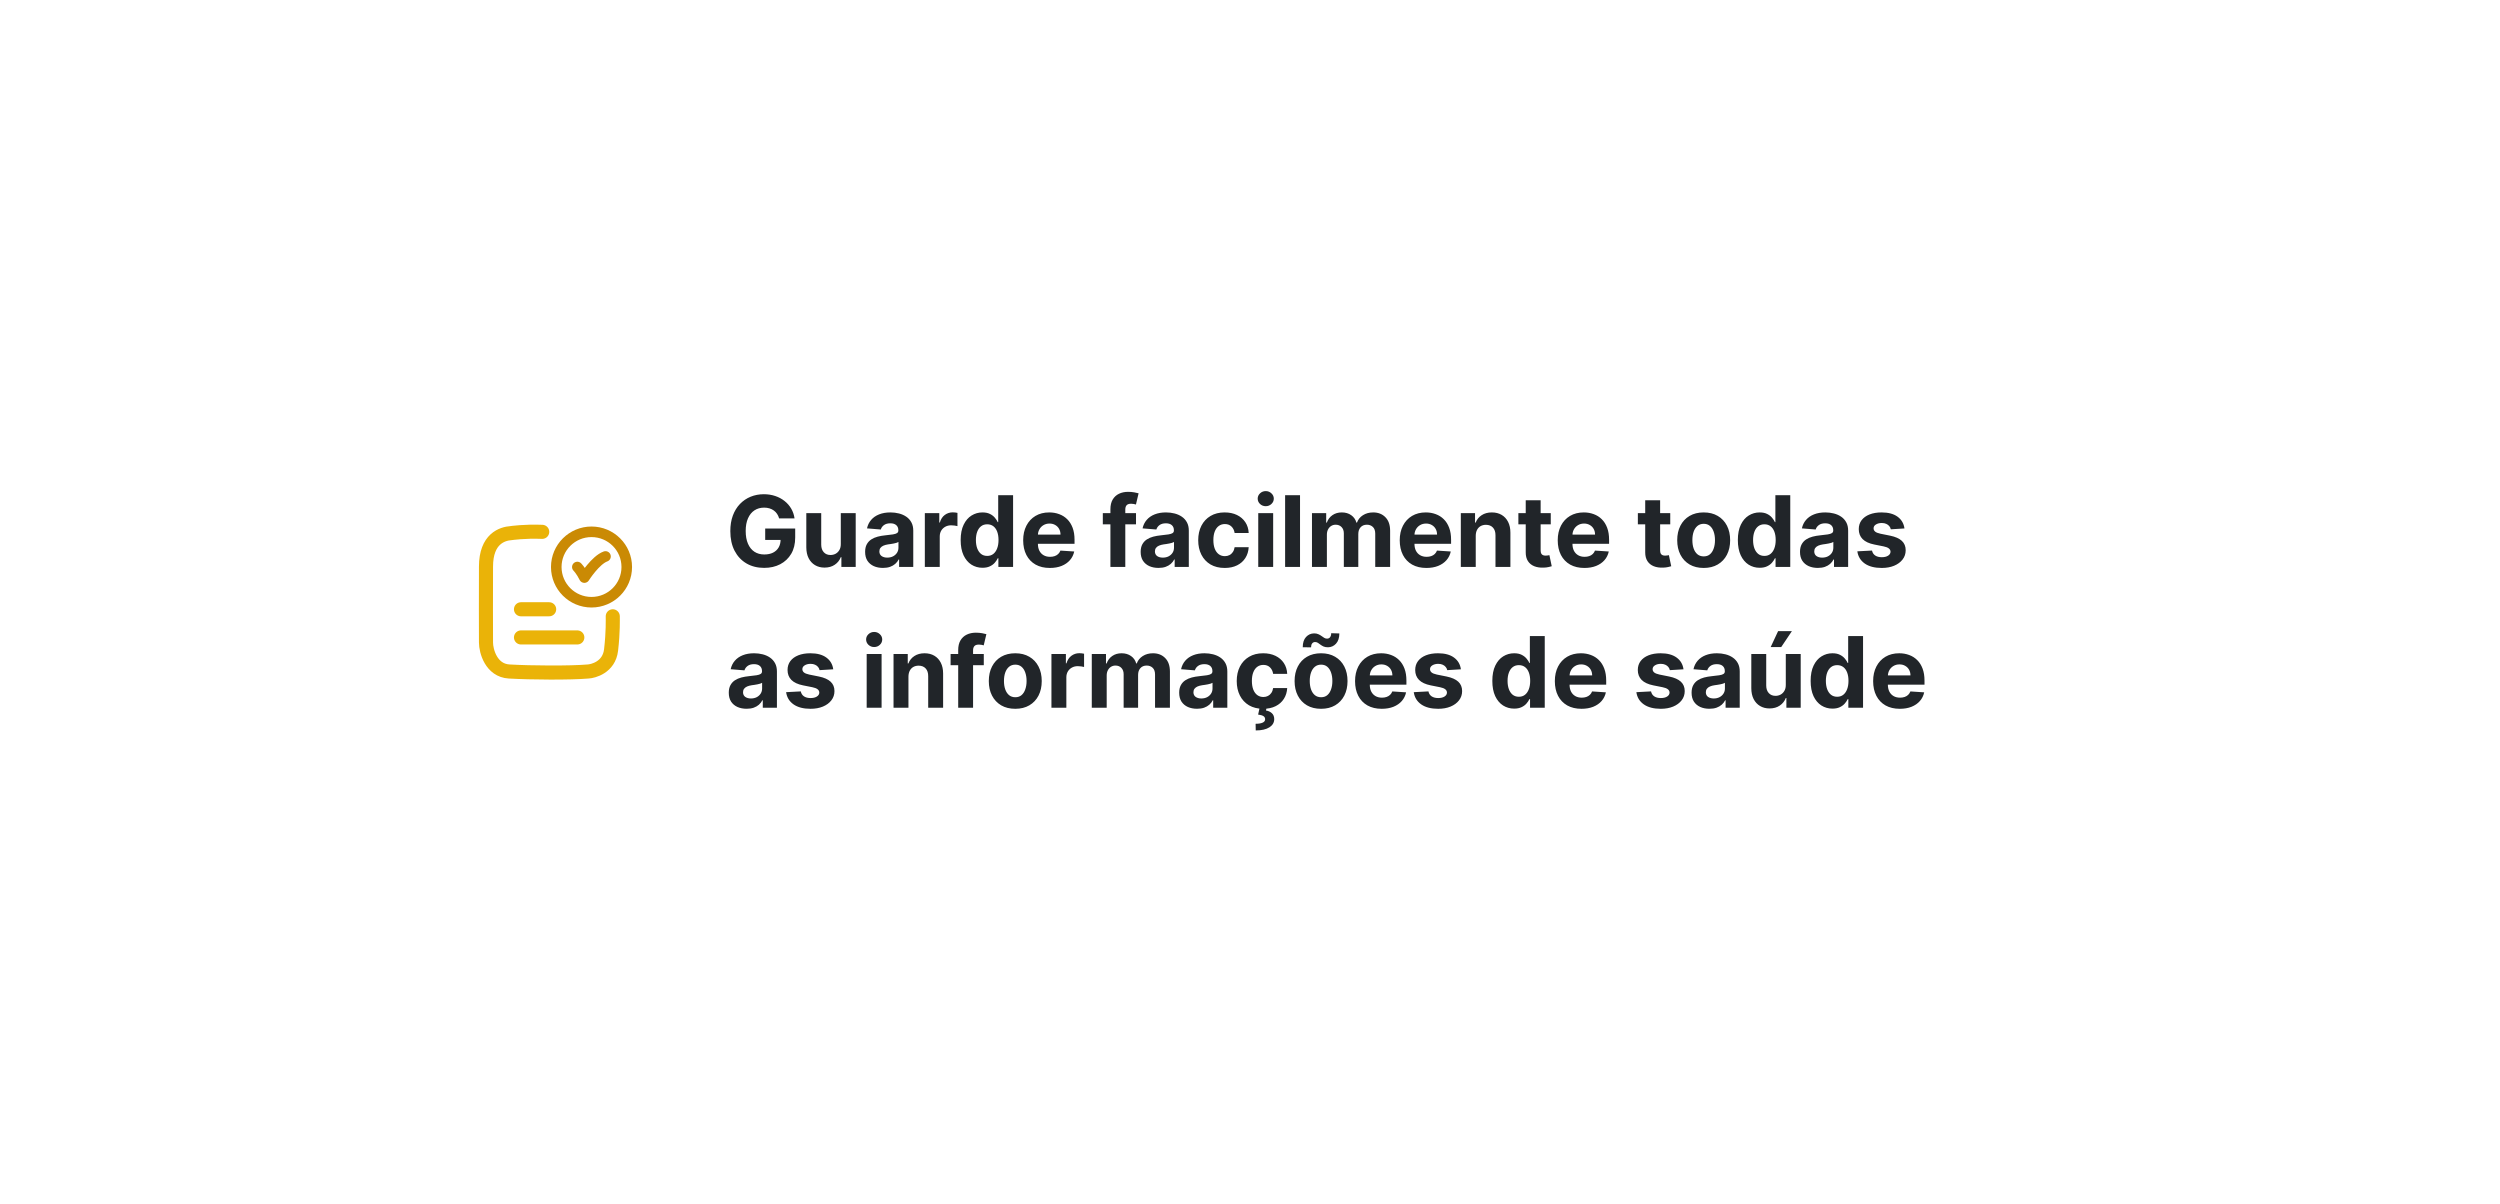 <svg width="355" height="171" viewBox="0 0 355 171" fill="none" xmlns="http://www.w3.org/2000/svg">
<g filter="url(#filter0_d_3027_11920)">
<rect x="50" y="32" width="249" height="65" rx="4.519" fill="white"/>
<path d="M78.981 59.516C78.981 59.516 79.481 60.016 79.981 61.016C79.981 61.016 81.569 58.516 82.981 58.016" stroke="#CA8A04" stroke-width="1.5" stroke-linecap="round" stroke-linejoin="round"/>
<path d="M73.995 54.521C71.496 54.416 69.566 54.703 69.566 54.703C68.347 54.791 66.011 55.474 66.011 59.465C66.011 63.421 65.986 68.299 66.011 70.244C66.011 71.432 66.747 74.203 69.293 74.352C72.388 74.532 77.963 74.571 80.52 74.352C81.205 74.313 83.485 73.776 83.773 71.296C84.072 68.726 84.013 66.941 84.013 66.516" stroke="#EAB308" stroke-width="2" stroke-linecap="round" stroke-linejoin="round"/>
<path d="M86 59.516C86 62.277 83.759 64.516 80.995 64.516C78.231 64.516 75.99 62.277 75.99 59.516C75.99 56.754 78.231 54.516 80.995 54.516C83.759 54.516 86 56.754 86 59.516Z" stroke="#CA8A04" stroke-width="1.5" stroke-linecap="round"/>
<path d="M70.981 65.516H74.98" stroke="#EAB308" stroke-width="2" stroke-linecap="round"/>
<path d="M70.981 69.516H78.98" stroke="#EAB308" stroke-width="2" stroke-linecap="round"/>
<path d="M107.636 52.609C107.567 52.367 107.469 52.154 107.343 51.968C107.217 51.779 107.063 51.62 106.881 51.491C106.702 51.358 106.496 51.257 106.264 51.188C106.036 51.118 105.782 51.083 105.504 51.083C104.983 51.083 104.526 51.212 104.131 51.471C103.74 51.729 103.435 52.106 103.217 52.599C102.998 53.09 102.888 53.69 102.888 54.399C102.888 55.108 102.996 55.712 103.212 56.209C103.427 56.706 103.732 57.086 104.126 57.347C104.521 57.606 104.987 57.735 105.523 57.735C106.011 57.735 106.427 57.649 106.771 57.477C107.119 57.301 107.384 57.054 107.567 56.736C107.752 56.418 107.845 56.041 107.845 55.607L108.283 55.672H105.658V54.051H109.918V55.334C109.918 56.229 109.729 56.998 109.352 57.641C108.974 58.28 108.453 58.774 107.79 59.122C107.128 59.467 106.369 59.639 105.513 59.639C104.559 59.639 103.72 59.429 102.998 59.008C102.275 58.584 101.712 57.982 101.308 57.203C100.906 56.421 100.706 55.493 100.706 54.419C100.706 53.594 100.825 52.858 101.064 52.212C101.306 51.562 101.644 51.012 102.078 50.561C102.512 50.11 103.018 49.767 103.594 49.532C104.171 49.297 104.796 49.179 105.469 49.179C106.045 49.179 106.582 49.264 107.08 49.432C107.577 49.598 108.018 49.834 108.402 50.139C108.79 50.443 109.106 50.806 109.352 51.227C109.597 51.645 109.754 52.106 109.824 52.609H107.636ZM116.393 56.249V51.864H118.51V59.5H116.477V58.113H116.398C116.225 58.56 115.939 58.92 115.537 59.192C115.14 59.464 114.654 59.599 114.081 59.599C113.57 59.599 113.121 59.483 112.733 59.251C112.346 59.019 112.042 58.69 111.824 58.262C111.608 57.834 111.499 57.322 111.496 56.726V51.864H113.613V56.348C113.617 56.799 113.738 57.155 113.976 57.417C114.215 57.679 114.535 57.81 114.936 57.81C115.191 57.81 115.43 57.752 115.652 57.636C115.874 57.516 116.053 57.341 116.189 57.109C116.328 56.877 116.396 56.59 116.393 56.249ZM122.382 59.644C121.895 59.644 121.461 59.56 121.08 59.391C120.698 59.218 120.397 58.965 120.175 58.63C119.956 58.292 119.847 57.871 119.847 57.367C119.847 56.943 119.924 56.587 120.08 56.298C120.236 56.01 120.448 55.778 120.717 55.602C120.985 55.427 121.29 55.294 121.631 55.205C121.976 55.115 122.337 55.052 122.715 55.016C123.159 54.969 123.517 54.926 123.789 54.886C124.061 54.843 124.258 54.78 124.381 54.697C124.503 54.615 124.565 54.492 124.565 54.33V54.3C124.565 53.985 124.465 53.741 124.266 53.569C124.071 53.397 123.792 53.31 123.431 53.31C123.05 53.31 122.747 53.395 122.521 53.564C122.296 53.73 122.147 53.938 122.074 54.19L120.115 54.031C120.214 53.567 120.41 53.166 120.702 52.828C120.993 52.487 121.37 52.225 121.83 52.043C122.294 51.857 122.831 51.764 123.441 51.764C123.865 51.764 124.271 51.814 124.659 51.913C125.05 52.013 125.397 52.167 125.698 52.376C126.003 52.584 126.243 52.853 126.419 53.181C126.595 53.506 126.683 53.895 126.683 54.349V59.5H124.674V58.441H124.614C124.492 58.68 124.328 58.89 124.122 59.072C123.917 59.251 123.67 59.392 123.381 59.495C123.093 59.594 122.76 59.644 122.382 59.644ZM122.989 58.182C123.3 58.182 123.575 58.121 123.814 57.999C124.053 57.873 124.24 57.704 124.376 57.492C124.512 57.279 124.58 57.039 124.58 56.771V55.96C124.513 56.003 124.422 56.043 124.306 56.08C124.193 56.113 124.066 56.144 123.923 56.174C123.781 56.2 123.638 56.225 123.496 56.249C123.353 56.269 123.224 56.287 123.108 56.303C122.859 56.34 122.642 56.398 122.457 56.477C122.271 56.557 122.127 56.664 122.024 56.8C121.921 56.933 121.87 57.099 121.87 57.298C121.87 57.586 121.974 57.806 122.183 57.959C122.395 58.108 122.664 58.182 122.989 58.182ZM128.326 59.5V51.864H130.379V53.196H130.458C130.598 52.722 130.831 52.364 131.159 52.122C131.488 51.877 131.865 51.754 132.293 51.754C132.399 51.754 132.513 51.761 132.636 51.774C132.759 51.787 132.866 51.806 132.959 51.829V53.708C132.86 53.678 132.722 53.652 132.547 53.629C132.371 53.605 132.21 53.594 132.064 53.594C131.753 53.594 131.474 53.662 131.229 53.798C130.987 53.93 130.795 54.116 130.652 54.354C130.513 54.593 130.444 54.868 130.444 55.18V59.5H128.326ZM136.513 59.624C135.933 59.624 135.407 59.475 134.937 59.177C134.469 58.875 134.098 58.433 133.823 57.849C133.551 57.263 133.415 56.544 133.415 55.692C133.415 54.817 133.556 54.089 133.838 53.509C134.12 52.926 134.494 52.49 134.961 52.202C135.432 51.91 135.948 51.764 136.508 51.764C136.935 51.764 137.291 51.837 137.577 51.983C137.865 52.126 138.097 52.304 138.273 52.52C138.452 52.732 138.587 52.941 138.68 53.146H138.745V49.318H140.858V59.5H138.77V58.277H138.68C138.581 58.489 138.44 58.7 138.258 58.908C138.079 59.114 137.845 59.285 137.557 59.42C137.272 59.556 136.924 59.624 136.513 59.624ZM137.184 57.939C137.525 57.939 137.814 57.846 138.049 57.66C138.287 57.472 138.47 57.208 138.596 56.87C138.725 56.532 138.79 56.136 138.79 55.682C138.79 55.228 138.727 54.833 138.601 54.499C138.475 54.164 138.292 53.905 138.054 53.723C137.815 53.541 137.525 53.45 137.184 53.45C136.836 53.45 136.542 53.544 136.304 53.733C136.065 53.922 135.885 54.184 135.762 54.519C135.639 54.853 135.578 55.241 135.578 55.682C135.578 56.126 135.639 56.519 135.762 56.86C135.888 57.198 136.068 57.463 136.304 57.656C136.542 57.844 136.836 57.939 137.184 57.939ZM146.079 59.649C145.294 59.649 144.618 59.49 144.051 59.172C143.487 58.85 143.053 58.396 142.748 57.81C142.443 57.22 142.291 56.522 142.291 55.717C142.291 54.931 142.443 54.242 142.748 53.648C143.053 53.055 143.482 52.593 144.036 52.261C144.593 51.93 145.246 51.764 145.995 51.764C146.498 51.764 146.967 51.845 147.402 52.008C147.839 52.167 148.22 52.407 148.545 52.729C148.873 53.05 149.128 53.455 149.311 53.942C149.493 54.426 149.584 54.992 149.584 55.642V56.224H143.136V54.911H147.591C147.591 54.606 147.524 54.336 147.392 54.101C147.259 53.865 147.075 53.682 146.84 53.549C146.608 53.413 146.338 53.345 146.029 53.345C145.708 53.345 145.423 53.42 145.174 53.569C144.929 53.715 144.737 53.912 144.598 54.16C144.458 54.406 144.387 54.679 144.384 54.981V56.229C144.384 56.606 144.453 56.933 144.593 57.208C144.735 57.483 144.936 57.695 145.194 57.844C145.453 57.994 145.759 58.068 146.114 58.068C146.349 58.068 146.565 58.035 146.76 57.969C146.956 57.903 147.123 57.803 147.262 57.67C147.402 57.538 147.508 57.376 147.581 57.183L149.539 57.312C149.44 57.783 149.236 58.194 148.928 58.545C148.623 58.894 148.229 59.165 147.745 59.361C147.264 59.553 146.709 59.649 146.079 59.649ZM158.313 51.864V53.455H153.6V51.864H158.313ZM154.679 59.5V51.312C154.679 50.758 154.787 50.299 155.002 49.935C155.221 49.57 155.519 49.297 155.897 49.114C156.275 48.932 156.704 48.841 157.184 48.841C157.509 48.841 157.806 48.866 158.074 48.916C158.346 48.965 158.548 49.01 158.681 49.05L158.303 50.641C158.22 50.614 158.117 50.589 157.995 50.566C157.876 50.543 157.753 50.531 157.627 50.531C157.315 50.531 157.098 50.604 156.976 50.75C156.853 50.892 156.792 51.093 156.792 51.352V59.5H154.679ZM161.511 59.644C161.024 59.644 160.59 59.56 160.208 59.391C159.827 59.218 159.526 58.965 159.304 58.63C159.085 58.292 158.975 57.871 158.975 57.367C158.975 56.943 159.053 56.587 159.209 56.298C159.365 56.01 159.577 55.778 159.846 55.602C160.114 55.427 160.419 55.294 160.76 55.205C161.105 55.115 161.466 55.052 161.844 55.016C162.288 54.969 162.646 54.926 162.918 54.886C163.19 54.843 163.387 54.78 163.51 54.697C163.632 54.615 163.694 54.492 163.694 54.33V54.3C163.694 53.985 163.594 53.741 163.395 53.569C163.2 53.397 162.921 53.31 162.56 53.31C162.179 53.31 161.876 53.395 161.65 53.564C161.425 53.73 161.276 53.938 161.203 54.19L159.244 54.031C159.343 53.567 159.539 53.166 159.831 52.828C160.122 52.487 160.498 52.225 160.959 52.043C161.423 51.857 161.96 51.764 162.57 51.764C162.994 51.764 163.4 51.814 163.788 51.913C164.179 52.013 164.525 52.167 164.827 52.376C165.132 52.584 165.372 52.853 165.548 53.181C165.724 53.506 165.811 53.895 165.811 54.349V59.5H163.803V58.441H163.743C163.621 58.68 163.457 58.89 163.251 59.072C163.046 59.251 162.799 59.392 162.51 59.495C162.222 59.594 161.889 59.644 161.511 59.644ZM162.118 58.182C162.429 58.182 162.704 58.121 162.943 57.999C163.181 57.873 163.369 57.704 163.505 57.492C163.641 57.279 163.708 57.039 163.708 56.771V55.96C163.642 56.003 163.551 56.043 163.435 56.08C163.322 56.113 163.195 56.144 163.052 56.174C162.91 56.2 162.767 56.225 162.625 56.249C162.482 56.269 162.353 56.287 162.237 56.303C161.988 56.34 161.771 56.398 161.586 56.477C161.4 56.557 161.256 56.664 161.153 56.8C161.05 56.933 160.999 57.099 160.999 57.298C160.999 57.586 161.103 57.806 161.312 57.959C161.524 58.108 161.793 58.182 162.118 58.182ZM170.905 59.649C170.123 59.649 169.45 59.483 168.886 59.152C168.326 58.817 167.895 58.353 167.594 57.76C167.295 57.167 167.146 56.484 167.146 55.712C167.146 54.929 167.297 54.243 167.599 53.653C167.904 53.06 168.336 52.598 168.896 52.266C169.456 51.932 170.123 51.764 170.895 51.764C171.561 51.764 172.144 51.885 172.645 52.127C173.145 52.369 173.541 52.709 173.833 53.146C174.125 53.584 174.286 54.097 174.315 54.688H172.317C172.26 54.306 172.111 54 171.869 53.768C171.631 53.532 171.317 53.415 170.93 53.415C170.602 53.415 170.315 53.504 170.07 53.683C169.828 53.859 169.639 54.116 169.503 54.454C169.367 54.792 169.299 55.201 169.299 55.682C169.299 56.169 169.365 56.583 169.498 56.925C169.634 57.266 169.824 57.526 170.07 57.705C170.315 57.884 170.602 57.974 170.93 57.974C171.172 57.974 171.389 57.924 171.581 57.825C171.777 57.725 171.937 57.581 172.063 57.392C172.192 57.2 172.277 56.969 172.317 56.701H174.315C174.282 57.284 174.123 57.798 173.838 58.242C173.556 58.683 173.167 59.028 172.67 59.276C172.173 59.525 171.584 59.649 170.905 59.649ZM175.671 59.5V51.864H177.789V59.5H175.671ZM176.735 50.879C176.42 50.879 176.15 50.775 175.925 50.566C175.703 50.354 175.592 50.1 175.592 49.805C175.592 49.514 175.703 49.264 175.925 49.055C176.15 48.843 176.42 48.736 176.735 48.736C177.05 48.736 177.319 48.843 177.541 49.055C177.766 49.264 177.879 49.514 177.879 49.805C177.879 50.1 177.766 50.354 177.541 50.566C177.319 50.775 177.05 50.879 176.735 50.879ZM181.604 49.318V59.5H179.486V49.318H181.604ZM183.3 59.5V51.864H185.319V53.211H185.408C185.567 52.764 185.832 52.41 186.204 52.152C186.575 51.894 187.019 51.764 187.536 51.764C188.06 51.764 188.506 51.895 188.873 52.157C189.241 52.416 189.487 52.767 189.609 53.211H189.689C189.845 52.773 190.126 52.424 190.534 52.162C190.945 51.897 191.43 51.764 191.991 51.764C192.703 51.764 193.282 51.991 193.726 52.445C194.173 52.896 194.397 53.536 194.397 54.364V59.5H192.284V54.782C192.284 54.358 192.171 54.039 191.946 53.827C191.72 53.615 191.439 53.509 191.101 53.509C190.716 53.509 190.416 53.632 190.201 53.877C189.985 54.119 189.878 54.439 189.878 54.837V59.5H187.824V54.737C187.824 54.363 187.717 54.064 187.501 53.842C187.289 53.62 187.009 53.509 186.661 53.509C186.426 53.509 186.214 53.569 186.025 53.688C185.839 53.804 185.692 53.968 185.582 54.18C185.473 54.389 185.418 54.635 185.418 54.916V59.5H183.3ZM199.55 59.649C198.764 59.649 198.088 59.49 197.521 59.172C196.958 58.85 196.524 58.396 196.219 57.81C195.914 57.22 195.762 56.522 195.762 55.717C195.762 54.931 195.914 54.242 196.219 53.648C196.524 53.055 196.953 52.593 197.507 52.261C198.063 51.93 198.716 51.764 199.465 51.764C199.969 51.764 200.438 51.845 200.872 52.008C201.31 52.167 201.691 52.407 202.016 52.729C202.344 53.05 202.599 53.455 202.781 53.942C202.964 54.426 203.055 54.992 203.055 55.642V56.224H196.607V54.911H201.061C201.061 54.606 200.995 54.336 200.862 54.101C200.73 53.865 200.546 53.682 200.311 53.549C200.079 53.413 199.808 53.345 199.5 53.345C199.179 53.345 198.894 53.42 198.645 53.569C198.4 53.715 198.208 53.912 198.068 54.16C197.929 54.406 197.858 54.679 197.855 54.981V56.229C197.855 56.606 197.924 56.933 198.063 57.208C198.206 57.483 198.406 57.695 198.665 57.844C198.923 57.994 199.23 58.068 199.585 58.068C199.82 58.068 200.035 58.035 200.231 57.969C200.427 57.903 200.594 57.803 200.733 57.67C200.872 57.538 200.978 57.376 201.051 57.183L203.01 57.312C202.911 57.783 202.707 58.194 202.399 58.545C202.094 58.894 201.699 59.165 201.215 59.361C200.735 59.553 200.18 59.649 199.55 59.649ZM206.555 55.085V59.5H204.437V51.864H206.455V53.211H206.545C206.714 52.767 206.997 52.416 207.395 52.157C207.793 51.895 208.275 51.764 208.842 51.764C209.372 51.764 209.834 51.88 210.229 52.112C210.623 52.344 210.93 52.676 211.149 53.106C211.367 53.534 211.477 54.044 211.477 54.638V59.5H209.359V55.016C209.362 54.548 209.243 54.184 209.001 53.922C208.759 53.657 208.426 53.524 208.002 53.524C207.717 53.524 207.465 53.586 207.246 53.708C207.03 53.831 206.861 54.01 206.739 54.245C206.619 54.477 206.558 54.757 206.555 55.085ZM217.208 51.864V53.455H212.609V51.864H217.208ZM213.653 50.034H215.771V57.153C215.771 57.349 215.801 57.501 215.86 57.611C215.92 57.717 216.003 57.791 216.109 57.834C216.218 57.878 216.344 57.899 216.487 57.899C216.586 57.899 216.686 57.891 216.785 57.874C216.885 57.854 216.961 57.84 217.014 57.83L217.347 59.406C217.241 59.439 217.092 59.477 216.9 59.52C216.707 59.566 216.474 59.594 216.199 59.604C215.688 59.624 215.241 59.556 214.856 59.401C214.475 59.245 214.178 59.003 213.966 58.675C213.754 58.347 213.65 57.932 213.653 57.432V50.034ZM221.985 59.649C221.2 59.649 220.524 59.49 219.957 59.172C219.394 58.85 218.959 58.396 218.654 57.81C218.35 57.22 218.197 56.522 218.197 55.717C218.197 54.931 218.35 54.242 218.654 53.648C218.959 53.055 219.389 52.593 219.942 52.261C220.499 51.93 221.152 51.764 221.901 51.764C222.405 51.764 222.874 51.845 223.308 52.008C223.745 52.167 224.127 52.407 224.451 52.729C224.779 53.05 225.035 53.455 225.217 53.942C225.399 54.426 225.49 54.992 225.49 55.642V56.224H219.042V54.911H223.497C223.497 54.606 223.431 54.336 223.298 54.101C223.165 53.865 222.981 53.682 222.746 53.549C222.514 53.413 222.244 53.345 221.936 53.345C221.614 53.345 221.329 53.42 221.081 53.569C220.835 53.715 220.643 53.912 220.504 54.16C220.365 54.406 220.293 54.679 220.29 54.981V56.229C220.29 56.606 220.36 56.933 220.499 57.208C220.641 57.483 220.842 57.695 221.1 57.844C221.359 57.994 221.666 58.068 222.02 58.068C222.256 58.068 222.471 58.035 222.667 57.969C222.862 57.903 223.029 57.803 223.169 57.67C223.308 57.538 223.414 57.376 223.487 57.183L225.446 57.312C225.346 57.783 225.142 58.194 224.834 58.545C224.529 58.894 224.135 59.165 223.651 59.361C223.17 59.553 222.615 59.649 221.985 59.649ZM234.175 51.864V53.455H229.576V51.864H234.175ZM230.62 50.034H232.738V57.153C232.738 57.349 232.768 57.501 232.827 57.611C232.887 57.717 232.97 57.791 233.076 57.834C233.185 57.878 233.311 57.899 233.454 57.899C233.553 57.899 233.653 57.891 233.752 57.874C233.851 57.854 233.928 57.84 233.981 57.83L234.314 59.406C234.208 59.439 234.059 59.477 233.866 59.52C233.674 59.566 233.44 59.594 233.165 59.604C232.655 59.624 232.207 59.556 231.823 59.401C231.442 59.245 231.145 59.003 230.933 58.675C230.721 58.347 230.617 57.932 230.62 57.432V50.034ZM238.922 59.649C238.15 59.649 237.482 59.485 236.919 59.157C236.359 58.825 235.926 58.365 235.621 57.775C235.316 57.182 235.164 56.494 235.164 55.712C235.164 54.923 235.316 54.233 235.621 53.644C235.926 53.05 236.359 52.59 236.919 52.261C237.482 51.93 238.15 51.764 238.922 51.764C239.695 51.764 240.361 51.93 240.921 52.261C241.484 52.59 241.919 53.05 242.224 53.644C242.528 54.233 242.681 54.923 242.681 55.712C242.681 56.494 242.528 57.182 242.224 57.775C241.919 58.365 241.484 58.825 240.921 59.157C240.361 59.485 239.695 59.649 238.922 59.649ZM238.932 58.008C239.284 58.008 239.577 57.909 239.812 57.71C240.048 57.508 240.225 57.233 240.344 56.885C240.467 56.537 240.528 56.141 240.528 55.697C240.528 55.253 240.467 54.856 240.344 54.508C240.225 54.16 240.048 53.885 239.812 53.683C239.577 53.481 239.284 53.38 238.932 53.38C238.578 53.38 238.279 53.481 238.037 53.683C237.799 53.885 237.618 54.16 237.496 54.508C237.376 54.856 237.317 55.253 237.317 55.697C237.317 56.141 237.376 56.537 237.496 56.885C237.618 57.233 237.799 57.508 238.037 57.71C238.279 57.909 238.578 58.008 238.932 58.008ZM246.872 59.624C246.292 59.624 245.767 59.475 245.296 59.177C244.829 58.875 244.457 58.433 244.182 57.849C243.911 57.263 243.775 56.544 243.775 55.692C243.775 54.817 243.916 54.089 244.197 53.509C244.479 52.926 244.854 52.49 245.321 52.202C245.791 51.91 246.307 51.764 246.867 51.764C247.295 51.764 247.651 51.837 247.936 51.983C248.224 52.126 248.456 52.304 248.632 52.52C248.811 52.732 248.947 52.941 249.04 53.146H249.104V49.318H251.217V59.5H249.129V58.277H249.04C248.94 58.489 248.799 58.7 248.617 58.908C248.438 59.114 248.204 59.285 247.916 59.42C247.631 59.556 247.283 59.624 246.872 59.624ZM247.543 57.939C247.885 57.939 248.173 57.846 248.408 57.66C248.647 57.472 248.829 57.208 248.955 56.87C249.084 56.532 249.149 56.136 249.149 55.682C249.149 55.228 249.086 54.833 248.96 54.499C248.834 54.164 248.652 53.905 248.413 53.723C248.175 53.541 247.885 53.45 247.543 53.45C247.195 53.45 246.902 53.544 246.663 53.733C246.425 53.922 246.244 54.184 246.121 54.519C245.999 54.853 245.937 55.241 245.937 55.682C245.937 56.126 245.999 56.519 246.121 56.86C246.247 57.198 246.428 57.463 246.663 57.656C246.902 57.844 247.195 57.939 247.543 57.939ZM255.136 59.644C254.649 59.644 254.215 59.56 253.833 59.391C253.452 59.218 253.151 58.965 252.929 58.63C252.71 58.292 252.6 57.871 252.6 57.367C252.6 56.943 252.678 56.587 252.834 56.298C252.99 56.01 253.202 55.778 253.471 55.602C253.739 55.427 254.044 55.294 254.385 55.205C254.73 55.115 255.091 55.052 255.469 55.016C255.913 54.969 256.271 54.926 256.543 54.886C256.815 54.843 257.012 54.78 257.135 54.697C257.257 54.615 257.319 54.492 257.319 54.33V54.3C257.319 53.985 257.219 53.741 257.02 53.569C256.825 53.397 256.546 53.31 256.185 53.31C255.804 53.31 255.501 53.395 255.275 53.564C255.05 53.73 254.901 53.938 254.828 54.19L252.869 54.031C252.968 53.567 253.164 53.166 253.456 52.828C253.747 52.487 254.123 52.225 254.584 52.043C255.048 51.857 255.585 51.764 256.195 51.764C256.619 51.764 257.025 51.814 257.413 51.913C257.804 52.013 258.15 52.167 258.452 52.376C258.757 52.584 258.997 52.853 259.173 53.181C259.349 53.506 259.436 53.895 259.436 54.349V59.5H257.428V58.441H257.368C257.246 58.68 257.082 58.89 256.876 59.072C256.671 59.251 256.424 59.392 256.135 59.495C255.847 59.594 255.514 59.644 255.136 59.644ZM255.743 58.182C256.054 58.182 256.329 58.121 256.568 57.999C256.806 57.873 256.994 57.704 257.13 57.492C257.266 57.279 257.333 57.039 257.333 56.771V55.96C257.267 56.003 257.176 56.043 257.06 56.08C256.947 56.113 256.82 56.144 256.677 56.174C256.535 56.2 256.392 56.225 256.25 56.249C256.107 56.269 255.978 56.287 255.862 56.303C255.613 56.34 255.396 56.398 255.211 56.477C255.025 56.557 254.881 56.664 254.778 56.8C254.675 56.933 254.624 57.099 254.624 57.298C254.624 57.586 254.728 57.806 254.937 57.959C255.149 58.108 255.418 58.182 255.743 58.182ZM267.433 54.041L265.494 54.16C265.461 53.995 265.39 53.846 265.281 53.713C265.171 53.577 265.027 53.469 264.848 53.39C264.672 53.307 264.462 53.266 264.217 53.266C263.888 53.266 263.612 53.335 263.386 53.474C263.161 53.61 263.048 53.793 263.048 54.021C263.048 54.204 263.121 54.358 263.267 54.484C263.413 54.61 263.663 54.711 264.018 54.787L265.4 55.065C266.142 55.218 266.696 55.463 267.06 55.801C267.425 56.139 267.607 56.583 267.607 57.133C267.607 57.634 267.46 58.073 267.165 58.451C266.873 58.829 266.472 59.124 265.962 59.336C265.455 59.545 264.87 59.649 264.207 59.649C263.196 59.649 262.39 59.439 261.79 59.018C261.194 58.593 260.844 58.017 260.741 57.288L262.825 57.178C262.888 57.486 263.04 57.722 263.282 57.884C263.524 58.043 263.834 58.123 264.212 58.123C264.583 58.123 264.881 58.052 265.107 57.909C265.335 57.763 265.451 57.576 265.455 57.347C265.451 57.155 265.37 56.998 265.211 56.875C265.052 56.749 264.807 56.653 264.475 56.587L263.153 56.323C262.407 56.174 261.852 55.916 261.487 55.548C261.126 55.18 260.945 54.711 260.945 54.141C260.945 53.65 261.078 53.227 261.343 52.873C261.612 52.518 261.988 52.245 262.472 52.053C262.959 51.86 263.529 51.764 264.182 51.764C265.146 51.764 265.905 51.968 266.459 52.376C267.016 52.783 267.34 53.339 267.433 54.041ZM103.023 79.644C102.536 79.644 102.101 79.56 101.72 79.391C101.339 79.218 101.037 78.965 100.815 78.63C100.597 78.292 100.487 77.871 100.487 77.367C100.487 76.943 100.565 76.587 100.721 76.298C100.877 76.01 101.089 75.778 101.357 75.602C101.626 75.427 101.931 75.294 102.272 75.204C102.617 75.115 102.978 75.052 103.356 75.016C103.8 74.969 104.158 74.926 104.43 74.886C104.701 74.843 104.899 74.78 105.021 74.697C105.144 74.615 105.205 74.492 105.205 74.329V74.3C105.205 73.985 105.106 73.741 104.907 73.569C104.711 73.397 104.433 73.31 104.072 73.31C103.691 73.31 103.387 73.395 103.162 73.564C102.937 73.73 102.787 73.938 102.714 74.19L100.756 74.031C100.855 73.567 101.051 73.166 101.342 72.828C101.634 72.487 102.01 72.225 102.471 72.043C102.935 71.857 103.472 71.764 104.082 71.764C104.506 71.764 104.912 71.814 105.3 71.913C105.691 72.013 106.037 72.167 106.339 72.376C106.644 72.585 106.884 72.853 107.06 73.181C107.235 73.506 107.323 73.895 107.323 74.349V79.5H105.315V78.441H105.255C105.132 78.68 104.968 78.89 104.763 79.072C104.557 79.251 104.31 79.392 104.022 79.495C103.734 79.594 103.401 79.644 103.023 79.644ZM103.629 78.183C103.941 78.183 104.216 78.121 104.455 77.999C104.693 77.873 104.88 77.704 105.016 77.492C105.152 77.279 105.22 77.039 105.22 76.771V75.96C105.154 76.003 105.063 76.043 104.947 76.079C104.834 76.113 104.706 76.144 104.564 76.174C104.421 76.201 104.279 76.225 104.136 76.249C103.994 76.269 103.865 76.287 103.749 76.303C103.5 76.34 103.283 76.398 103.097 76.477C102.912 76.557 102.768 76.665 102.665 76.8C102.562 76.933 102.511 77.099 102.511 77.298C102.511 77.586 102.615 77.806 102.824 77.959C103.036 78.108 103.304 78.183 103.629 78.183ZM115.32 74.041L113.381 74.16C113.348 73.995 113.277 73.846 113.167 73.713C113.058 73.577 112.914 73.469 112.735 73.39C112.559 73.307 112.349 73.266 112.103 73.266C111.775 73.266 111.498 73.335 111.273 73.474C111.048 73.61 110.935 73.793 110.935 74.021C110.935 74.204 111.008 74.358 111.154 74.484C111.3 74.61 111.55 74.711 111.904 74.787L113.287 75.065C114.029 75.218 114.583 75.463 114.947 75.801C115.312 76.139 115.494 76.583 115.494 77.133C115.494 77.634 115.346 78.073 115.051 78.451C114.76 78.829 114.359 79.124 113.848 79.336C113.341 79.545 112.756 79.649 112.093 79.649C111.083 79.649 110.277 79.439 109.677 79.018C109.081 78.594 108.731 78.017 108.628 77.288L110.711 77.178C110.774 77.487 110.927 77.722 111.169 77.884C111.411 78.043 111.721 78.123 112.098 78.123C112.47 78.123 112.768 78.052 112.993 77.909C113.222 77.763 113.338 77.576 113.341 77.347C113.338 77.155 113.257 76.998 113.098 76.875C112.939 76.749 112.693 76.653 112.362 76.587L111.039 76.323C110.294 76.174 109.739 75.915 109.374 75.548C109.013 75.18 108.832 74.711 108.832 74.141C108.832 73.65 108.965 73.228 109.23 72.873C109.498 72.518 109.874 72.245 110.358 72.053C110.846 71.86 111.416 71.764 112.069 71.764C113.033 71.764 113.792 71.968 114.346 72.376C114.902 72.783 115.227 73.338 115.32 74.041ZM120.068 79.5V71.864H122.186V79.5H120.068ZM121.132 70.879C120.817 70.879 120.547 70.775 120.321 70.566C120.099 70.354 119.988 70.1 119.988 69.805C119.988 69.514 120.099 69.263 120.321 69.055C120.547 68.843 120.817 68.737 121.132 68.737C121.447 68.737 121.715 68.843 121.937 69.055C122.163 69.263 122.275 69.514 122.275 69.805C122.275 70.1 122.163 70.354 121.937 70.566C121.715 70.775 121.447 70.879 121.132 70.879ZM126 75.085V79.5H123.882V71.864H125.901V73.211H125.99C126.159 72.767 126.443 72.415 126.84 72.157C127.238 71.895 127.72 71.764 128.287 71.764C128.817 71.764 129.28 71.88 129.674 72.112C130.069 72.344 130.375 72.676 130.594 73.106C130.813 73.534 130.922 74.044 130.922 74.638V79.5H128.804V75.016C128.807 74.548 128.688 74.184 128.446 73.922C128.204 73.657 127.871 73.524 127.447 73.524C127.162 73.524 126.91 73.585 126.691 73.708C126.476 73.831 126.307 74.01 126.184 74.245C126.065 74.477 126.003 74.757 126 75.085ZM136.698 71.864V73.454H131.985V71.864H136.698ZM133.064 79.5V71.312C133.064 70.758 133.171 70.299 133.387 69.935C133.605 69.57 133.904 69.297 134.282 69.114C134.659 68.932 135.089 68.841 135.569 68.841C135.894 68.841 136.191 68.866 136.459 68.915C136.731 68.965 136.933 69.01 137.066 69.05L136.688 70.641C136.605 70.614 136.502 70.589 136.38 70.566C136.26 70.543 136.138 70.531 136.012 70.531C135.7 70.531 135.483 70.604 135.36 70.75C135.238 70.892 135.176 71.093 135.176 71.352V79.5H133.064ZM141.169 79.649C140.396 79.649 139.728 79.485 139.165 79.157C138.605 78.826 138.172 78.365 137.867 77.775C137.562 77.182 137.41 76.494 137.41 75.712C137.41 74.923 137.562 74.233 137.867 73.644C138.172 73.05 138.605 72.59 139.165 72.261C139.728 71.93 140.396 71.764 141.169 71.764C141.941 71.764 142.607 71.93 143.167 72.261C143.731 72.59 144.165 73.05 144.47 73.644C144.775 74.233 144.927 74.923 144.927 75.712C144.927 76.494 144.775 77.182 144.47 77.775C144.165 78.365 143.731 78.826 143.167 79.157C142.607 79.485 141.941 79.649 141.169 79.649ZM141.178 78.008C141.53 78.008 141.823 77.909 142.058 77.71C142.294 77.508 142.471 77.233 142.59 76.885C142.713 76.537 142.774 76.141 142.774 75.697C142.774 75.253 142.713 74.856 142.59 74.508C142.471 74.16 142.294 73.885 142.058 73.683C141.823 73.481 141.53 73.38 141.178 73.38C140.824 73.38 140.526 73.481 140.284 73.683C140.045 73.885 139.864 74.16 139.742 74.508C139.622 74.856 139.563 75.253 139.563 75.697C139.563 76.141 139.622 76.537 139.742 76.885C139.864 77.233 140.045 77.508 140.284 77.71C140.526 77.909 140.824 78.008 141.178 78.008ZM146.304 79.5V71.864H148.357V73.196H148.437C148.576 72.722 148.81 72.364 149.138 72.122C149.466 71.877 149.844 71.754 150.271 71.754C150.378 71.754 150.492 71.761 150.615 71.774C150.737 71.787 150.845 71.806 150.938 71.829V73.708C150.838 73.678 150.701 73.652 150.525 73.629C150.349 73.605 150.189 73.594 150.043 73.594C149.731 73.594 149.453 73.662 149.208 73.798C148.966 73.93 148.773 74.116 148.631 74.354C148.492 74.593 148.422 74.868 148.422 75.18V79.5H146.304ZM152.033 79.5V71.864H154.051V73.211H154.141C154.3 72.763 154.565 72.41 154.936 72.152C155.307 71.894 155.751 71.764 156.268 71.764C156.792 71.764 157.238 71.895 157.606 72.157C157.974 72.415 158.219 72.767 158.342 73.211H158.421C158.577 72.773 158.859 72.424 159.266 72.162C159.677 71.897 160.163 71.764 160.723 71.764C161.436 71.764 162.014 71.991 162.458 72.445C162.906 72.896 163.129 73.536 163.129 74.364V79.5H161.016V74.782C161.016 74.358 160.904 74.04 160.678 73.827C160.453 73.615 160.171 73.509 159.833 73.509C159.449 73.509 159.149 73.632 158.933 73.877C158.718 74.119 158.61 74.439 158.61 74.837V79.5H156.557V74.737C156.557 74.363 156.449 74.064 156.234 73.842C156.022 73.62 155.741 73.509 155.393 73.509C155.158 73.509 154.946 73.569 154.757 73.688C154.571 73.804 154.424 73.968 154.315 74.18C154.205 74.389 154.151 74.635 154.151 74.916V79.5H152.033ZM166.98 79.644C166.493 79.644 166.058 79.56 165.677 79.391C165.296 79.218 164.994 78.965 164.772 78.63C164.554 78.292 164.444 77.871 164.444 77.367C164.444 76.943 164.522 76.587 164.678 76.298C164.834 76.01 165.046 75.778 165.314 75.602C165.583 75.427 165.888 75.294 166.229 75.204C166.574 75.115 166.935 75.052 167.313 75.016C167.757 74.969 168.115 74.926 168.387 74.886C168.658 74.843 168.856 74.78 168.978 74.697C169.101 74.615 169.162 74.492 169.162 74.329V74.3C169.162 73.985 169.063 73.741 168.864 73.569C168.668 73.397 168.39 73.31 168.029 73.31C167.648 73.31 167.344 73.395 167.119 73.564C166.894 73.73 166.744 73.938 166.672 74.19L164.713 74.031C164.812 73.567 165.008 73.166 165.299 72.828C165.591 72.487 165.967 72.225 166.428 72.043C166.892 71.857 167.429 71.764 168.039 71.764C168.463 71.764 168.869 71.814 169.257 71.913C169.648 72.013 169.994 72.167 170.296 72.376C170.601 72.585 170.841 72.853 171.017 73.181C171.192 73.506 171.28 73.895 171.28 74.349V79.5H169.272V78.441H169.212C169.089 78.68 168.925 78.89 168.72 79.072C168.514 79.251 168.267 79.392 167.979 79.495C167.691 79.594 167.358 79.644 166.98 79.644ZM167.586 78.183C167.898 78.183 168.173 78.121 168.412 77.999C168.65 77.873 168.837 77.704 168.973 77.492C169.109 77.279 169.177 77.039 169.177 76.771V75.96C169.111 76.003 169.02 76.043 168.904 76.079C168.791 76.113 168.663 76.144 168.521 76.174C168.378 76.201 168.236 76.225 168.093 76.249C167.951 76.269 167.822 76.287 167.706 76.303C167.457 76.34 167.24 76.398 167.054 76.477C166.869 76.557 166.725 76.665 166.622 76.8C166.519 76.933 166.468 77.099 166.468 77.298C166.468 77.586 166.572 77.806 166.781 77.959C166.993 78.108 167.261 78.183 167.586 78.183ZM176.374 79.649C175.591 79.649 174.919 79.483 174.355 79.152C173.795 78.817 173.364 78.353 173.062 77.76C172.764 77.167 172.615 76.484 172.615 75.712C172.615 74.93 172.766 74.243 173.067 73.653C173.372 73.06 173.805 72.598 174.365 72.266C174.925 71.932 175.591 71.764 176.364 71.764C177.03 71.764 177.613 71.885 178.114 72.127C178.614 72.369 179.01 72.709 179.302 73.146C179.594 73.584 179.754 74.097 179.784 74.688H177.786C177.729 74.306 177.58 74 177.338 73.768C177.099 73.532 176.786 73.415 176.398 73.415C176.07 73.415 175.784 73.504 175.538 73.683C175.296 73.859 175.107 74.116 174.972 74.454C174.836 74.792 174.768 75.201 174.768 75.682C174.768 76.169 174.834 76.583 174.967 76.925C175.103 77.266 175.293 77.526 175.538 77.705C175.784 77.884 176.07 77.974 176.398 77.974C176.64 77.974 176.857 77.924 177.05 77.825C177.245 77.725 177.406 77.581 177.532 77.392C177.661 77.2 177.746 76.969 177.786 76.701H179.784C179.751 77.284 179.592 77.798 179.307 78.242C179.025 78.683 178.636 79.028 178.138 79.276C177.641 79.525 177.053 79.649 176.374 79.649ZM175.876 79.46H176.851L176.771 79.893C177.113 79.946 177.391 80.073 177.607 80.276C177.825 80.478 177.936 80.753 177.94 81.101C177.943 81.595 177.714 81.987 177.254 82.279C176.793 82.574 176.147 82.722 175.315 82.722L175.295 81.777C175.712 81.777 176.039 81.726 176.274 81.623C176.513 81.523 176.637 81.368 176.647 81.156C176.654 80.953 176.576 80.799 176.413 80.693C176.251 80.587 175.997 80.513 175.653 80.469L175.876 79.46ZM184.59 79.649C183.818 79.649 183.15 79.485 182.587 79.157C182.027 78.826 181.594 78.365 181.289 77.775C180.984 77.182 180.832 76.494 180.832 75.712C180.832 74.923 180.984 74.233 181.289 73.644C181.594 73.05 182.027 72.59 182.587 72.261C183.15 71.93 183.818 71.764 184.59 71.764C185.363 71.764 186.029 71.93 186.589 72.261C187.152 72.59 187.587 73.05 187.892 73.644C188.196 74.233 188.349 74.923 188.349 75.712C188.349 76.494 188.196 77.182 187.892 77.775C187.587 78.365 187.152 78.826 186.589 79.157C186.029 79.485 185.363 79.649 184.59 79.649ZM184.6 78.008C184.952 78.008 185.245 77.909 185.48 77.71C185.716 77.508 185.893 77.233 186.012 76.885C186.135 76.537 186.196 76.141 186.196 75.697C186.196 75.253 186.135 74.856 186.012 74.508C185.893 74.16 185.716 73.885 185.48 73.683C185.245 73.481 184.952 73.38 184.6 73.38C184.246 73.38 183.947 73.481 183.705 73.683C183.467 73.885 183.286 74.16 183.164 74.508C183.044 74.856 182.985 75.253 182.985 75.697C182.985 76.141 183.044 76.537 183.164 76.885C183.286 77.233 183.467 77.508 183.705 77.71C183.947 77.909 184.246 78.008 184.6 78.008ZM183.169 70.924L181.99 70.909C181.99 70.276 182.146 69.79 182.458 69.452C182.772 69.114 183.155 68.944 183.606 68.94C183.838 68.94 184.037 68.978 184.203 69.055C184.372 69.128 184.522 69.214 184.655 69.313C184.791 69.413 184.92 69.501 185.043 69.577C185.165 69.65 185.298 69.686 185.441 69.686C185.633 69.683 185.779 69.612 185.878 69.472C185.981 69.33 186.032 69.144 186.032 68.915L187.191 68.95C187.184 69.577 187.025 70.061 186.713 70.402C186.402 70.74 186.022 70.911 185.575 70.914C185.326 70.914 185.117 70.878 184.948 70.805C184.783 70.728 184.637 70.642 184.511 70.546C184.385 70.447 184.262 70.359 184.143 70.283C184.024 70.206 183.889 70.168 183.74 70.168C183.568 70.168 183.429 70.236 183.323 70.372C183.22 70.508 183.169 70.692 183.169 70.924ZM193.206 79.649C192.421 79.649 191.744 79.49 191.178 79.172C190.614 78.85 190.18 78.396 189.875 77.81C189.57 77.22 189.418 76.522 189.418 75.717C189.418 74.931 189.57 74.242 189.875 73.648C190.18 73.055 190.609 72.593 191.163 72.261C191.72 71.93 192.373 71.764 193.122 71.764C193.625 71.764 194.094 71.845 194.529 72.008C194.966 72.167 195.347 72.407 195.672 72.729C196 73.05 196.255 73.454 196.438 73.942C196.62 74.426 196.711 74.992 196.711 75.642V76.224H190.263V74.911H194.718C194.718 74.606 194.651 74.336 194.519 74.101C194.386 73.865 194.202 73.682 193.967 73.549C193.735 73.413 193.465 73.345 193.156 73.345C192.835 73.345 192.55 73.42 192.301 73.569C192.056 73.715 191.864 73.912 191.725 74.16C191.585 74.406 191.514 74.679 191.511 74.981V76.229C191.511 76.606 191.58 76.933 191.72 77.208C191.862 77.483 192.063 77.695 192.321 77.844C192.58 77.994 192.886 78.068 193.241 78.068C193.476 78.068 193.692 78.035 193.887 77.969C194.083 77.903 194.25 77.803 194.389 77.671C194.529 77.538 194.635 77.376 194.708 77.183L196.666 77.312C196.567 77.783 196.363 78.194 196.055 78.546C195.75 78.894 195.356 79.165 194.872 79.361C194.391 79.553 193.836 79.649 193.206 79.649ZM204.447 74.041L202.508 74.16C202.475 73.995 202.404 73.846 202.294 73.713C202.185 73.577 202.041 73.469 201.862 73.39C201.686 73.307 201.476 73.266 201.23 73.266C200.902 73.266 200.625 73.335 200.4 73.474C200.175 73.61 200.062 73.793 200.062 74.021C200.062 74.204 200.135 74.358 200.281 74.484C200.427 74.61 200.677 74.711 201.031 74.787L202.414 75.065C203.156 75.218 203.709 75.463 204.074 75.801C204.439 76.139 204.621 76.583 204.621 77.133C204.621 77.634 204.473 78.073 204.178 78.451C203.887 78.829 203.486 79.124 202.975 79.336C202.468 79.545 201.883 79.649 201.22 79.649C200.209 79.649 199.404 79.439 198.804 79.018C198.208 78.594 197.858 78.017 197.755 77.288L199.838 77.178C199.901 77.487 200.054 77.722 200.296 77.884C200.538 78.043 200.847 78.123 201.225 78.123C201.597 78.123 201.895 78.052 202.12 77.909C202.349 77.763 202.465 77.576 202.468 77.347C202.465 77.155 202.384 76.998 202.225 76.875C202.066 76.749 201.82 76.653 201.489 76.587L200.166 76.323C199.421 76.174 198.865 75.915 198.501 75.548C198.14 75.18 197.959 74.711 197.959 74.141C197.959 73.65 198.092 73.228 198.357 72.873C198.625 72.518 199.001 72.245 199.485 72.053C199.972 71.86 200.543 71.764 201.195 71.764C202.16 71.764 202.919 71.968 203.472 72.376C204.029 72.783 204.354 73.338 204.447 74.041ZM212.009 79.624C211.429 79.624 210.903 79.475 210.433 79.177C209.965 78.875 209.594 78.433 209.319 77.849C209.047 77.263 208.911 76.544 208.911 75.692C208.911 74.817 209.052 74.089 209.334 73.509C209.616 72.926 209.99 72.49 210.458 72.202C210.928 71.91 211.444 71.764 212.004 71.764C212.431 71.764 212.788 71.837 213.073 71.983C213.361 72.126 213.593 72.305 213.769 72.52C213.948 72.732 214.084 72.941 214.176 73.146H214.241V69.318H216.354V79.5H214.266V78.277H214.176C214.077 78.489 213.936 78.7 213.754 78.908C213.575 79.114 213.341 79.285 213.053 79.421C212.768 79.556 212.42 79.624 212.009 79.624ZM212.68 77.939C213.021 77.939 213.31 77.846 213.545 77.66C213.784 77.472 213.966 77.208 214.092 76.87C214.221 76.532 214.286 76.136 214.286 75.682C214.286 75.228 214.223 74.833 214.097 74.499C213.971 74.164 213.789 73.905 213.55 73.723C213.311 73.541 213.021 73.45 212.68 73.45C212.332 73.45 212.039 73.544 211.8 73.733C211.561 73.922 211.381 74.184 211.258 74.519C211.135 74.853 211.074 75.241 211.074 75.682C211.074 76.126 211.135 76.519 211.258 76.86C211.384 77.198 211.565 77.463 211.8 77.656C212.039 77.844 212.332 77.939 212.68 77.939ZM221.575 79.649C220.79 79.649 220.114 79.49 219.547 79.172C218.983 78.85 218.549 78.396 218.244 77.81C217.939 77.22 217.787 76.522 217.787 75.717C217.787 74.931 217.939 74.242 218.244 73.648C218.549 73.055 218.978 72.593 219.532 72.261C220.089 71.93 220.742 71.764 221.491 71.764C221.995 71.764 222.464 71.845 222.898 72.008C223.335 72.167 223.716 72.407 224.041 72.729C224.369 73.05 224.625 73.454 224.807 73.942C224.989 74.426 225.08 74.992 225.08 75.642V76.224H218.632V74.911H223.087C223.087 74.606 223.02 74.336 222.888 74.101C222.755 73.865 222.571 73.682 222.336 73.549C222.104 73.413 221.834 73.345 221.526 73.345C221.204 73.345 220.919 73.42 220.67 73.569C220.425 73.715 220.233 73.912 220.094 74.16C219.955 74.406 219.883 74.679 219.88 74.981V76.229C219.88 76.606 219.95 76.933 220.089 77.208C220.231 77.483 220.432 77.695 220.69 77.844C220.949 77.994 221.255 78.068 221.61 78.068C221.845 78.068 222.061 78.035 222.256 77.969C222.452 77.903 222.619 77.803 222.759 77.671C222.898 77.538 223.004 77.376 223.077 77.183L225.036 77.312C224.936 77.783 224.732 78.194 224.424 78.546C224.119 78.894 223.725 79.165 223.241 79.361C222.76 79.553 222.205 79.649 221.575 79.649ZM236.056 74.041L234.117 74.16C234.084 73.995 234.013 73.846 233.904 73.713C233.794 73.577 233.65 73.469 233.471 73.39C233.295 73.307 233.085 73.266 232.84 73.266C232.512 73.266 232.235 73.335 232.009 73.474C231.784 73.61 231.671 73.793 231.671 74.021C231.671 74.204 231.744 74.358 231.89 74.484C232.036 74.61 232.286 74.711 232.641 74.787L234.023 75.065C234.765 75.218 235.319 75.463 235.683 75.801C236.048 76.139 236.23 76.583 236.23 77.133C236.23 77.634 236.083 78.073 235.788 78.451C235.496 78.829 235.095 79.124 234.585 79.336C234.078 79.545 233.493 79.649 232.83 79.649C231.819 79.649 231.013 79.439 230.414 79.018C229.817 78.594 229.467 78.017 229.365 77.288L231.448 77.178C231.511 77.487 231.663 77.722 231.905 77.884C232.147 78.043 232.457 78.123 232.835 78.123C233.206 78.123 233.504 78.052 233.73 77.909C233.958 77.763 234.074 77.576 234.078 77.347C234.074 77.155 233.993 76.998 233.834 76.875C233.675 76.749 233.43 76.653 233.098 76.587L231.776 76.323C231.03 76.174 230.475 75.915 230.11 75.548C229.749 75.18 229.568 74.711 229.568 74.141C229.568 73.65 229.701 73.228 229.966 72.873C230.235 72.518 230.611 72.245 231.095 72.053C231.582 71.86 232.152 71.764 232.805 71.764C233.769 71.764 234.528 71.968 235.082 72.376C235.639 72.783 235.963 73.338 236.056 74.041ZM239.741 79.644C239.254 79.644 238.82 79.56 238.439 79.391C238.058 79.218 237.756 78.965 237.534 78.63C237.315 78.292 237.206 77.871 237.206 77.367C237.206 76.943 237.284 76.587 237.44 76.298C237.595 76.01 237.808 75.778 238.076 75.602C238.344 75.427 238.649 75.294 238.991 75.204C239.335 75.115 239.697 75.052 240.075 75.016C240.519 74.969 240.877 74.926 241.148 74.886C241.42 74.843 241.617 74.78 241.74 74.697C241.863 74.615 241.924 74.492 241.924 74.329V74.3C241.924 73.985 241.825 73.741 241.626 73.569C241.43 73.397 241.152 73.31 240.79 73.31C240.409 73.31 240.106 73.395 239.881 73.564C239.655 73.73 239.506 73.938 239.433 74.19L237.474 74.031C237.574 73.567 237.769 73.166 238.061 72.828C238.353 72.487 238.729 72.225 239.19 72.043C239.654 71.857 240.191 71.764 240.8 71.764C241.225 71.764 241.631 71.814 242.018 71.913C242.41 72.013 242.756 72.167 243.058 72.376C243.362 72.585 243.603 72.853 243.778 73.181C243.954 73.506 244.042 73.895 244.042 74.349V79.5H242.033V78.441H241.974C241.851 78.68 241.687 78.89 241.482 79.072C241.276 79.251 241.029 79.392 240.741 79.495C240.452 79.594 240.119 79.644 239.741 79.644ZM240.348 78.183C240.66 78.183 240.935 78.121 241.173 77.999C241.412 77.873 241.599 77.704 241.735 77.492C241.871 77.279 241.939 77.039 241.939 76.771V75.96C241.873 76.003 241.781 76.043 241.665 76.079C241.553 76.113 241.425 76.144 241.283 76.174C241.14 76.201 240.998 76.225 240.855 76.249C240.713 76.269 240.583 76.287 240.467 76.303C240.219 76.34 240.002 76.398 239.816 76.477C239.63 76.557 239.486 76.665 239.384 76.8C239.281 76.933 239.229 77.099 239.229 77.298C239.229 77.586 239.334 77.806 239.543 77.959C239.755 78.108 240.023 78.183 240.348 78.183ZM250.582 76.249V71.864H252.7V79.5H250.667V78.113H250.587C250.415 78.56 250.128 78.92 249.727 79.192C249.329 79.463 248.844 79.599 248.27 79.599C247.76 79.599 247.311 79.483 246.923 79.251C246.535 79.019 246.232 78.69 246.013 78.262C245.798 77.835 245.688 77.322 245.685 76.726V71.864H247.803V76.348C247.806 76.799 247.927 77.155 248.166 77.417C248.404 77.679 248.724 77.81 249.125 77.81C249.381 77.81 249.619 77.752 249.841 77.636C250.063 77.516 250.242 77.341 250.378 77.109C250.517 76.877 250.585 76.59 250.582 76.249ZM248.439 70.879L249.493 68.617H251.452L249.936 70.879H248.439ZM257.208 79.624C256.628 79.624 256.103 79.475 255.632 79.177C255.165 78.875 254.793 78.433 254.518 77.849C254.247 77.263 254.111 76.544 254.111 75.692C254.111 74.817 254.251 74.089 254.533 73.509C254.815 72.926 255.189 72.49 255.657 72.202C256.127 71.91 256.643 71.764 257.203 71.764C257.631 71.764 257.987 71.837 258.272 71.983C258.56 72.126 258.792 72.305 258.968 72.52C259.147 72.732 259.283 72.941 259.376 73.146H259.44V69.318H261.553V79.5H259.465V78.277H259.376C259.276 78.489 259.135 78.7 258.953 78.908C258.774 79.114 258.54 79.285 258.252 79.421C257.967 79.556 257.619 79.624 257.208 79.624ZM257.879 77.939C258.22 77.939 258.509 77.846 258.744 77.66C258.983 77.472 259.165 77.208 259.291 76.87C259.42 76.532 259.485 76.136 259.485 75.682C259.485 75.228 259.422 74.833 259.296 74.499C259.17 74.164 258.988 73.905 258.749 73.723C258.51 73.541 258.22 73.45 257.879 73.45C257.531 73.45 257.238 73.544 256.999 73.733C256.76 73.922 256.58 74.184 256.457 74.519C256.335 74.853 256.273 75.241 256.273 75.682C256.273 76.126 256.335 76.519 256.457 76.86C256.583 77.198 256.764 77.463 256.999 77.656C257.238 77.844 257.531 77.939 257.879 77.939ZM266.775 79.649C265.989 79.649 265.313 79.49 264.746 79.172C264.183 78.85 263.748 78.396 263.444 77.81C263.139 77.22 262.986 76.522 262.986 75.717C262.986 74.931 263.139 74.242 263.444 73.648C263.748 73.055 264.178 72.593 264.731 72.261C265.288 71.93 265.941 71.764 266.69 71.764C267.194 71.764 267.663 71.845 268.097 72.008C268.534 72.167 268.916 72.407 269.24 72.729C269.569 73.05 269.824 73.454 270.006 73.942C270.188 74.426 270.279 74.992 270.279 75.642V76.224H263.831V74.911H268.286C268.286 74.606 268.22 74.336 268.087 74.101C267.954 73.865 267.77 73.682 267.535 73.549C267.303 73.413 267.033 73.345 266.725 73.345C266.403 73.345 266.118 73.42 265.87 73.569C265.624 73.715 265.432 73.912 265.293 74.16C265.154 74.406 265.083 74.679 265.079 74.981V76.229C265.079 76.606 265.149 76.933 265.288 77.208C265.431 77.483 265.631 77.695 265.89 77.844C266.148 77.994 266.455 78.068 266.809 78.068C267.045 78.068 267.26 78.035 267.456 77.969C267.651 77.903 267.819 77.803 267.958 77.671C268.097 77.538 268.203 77.376 268.276 77.183L270.235 77.312C270.135 77.783 269.931 78.194 269.623 78.546C269.318 78.894 268.924 79.165 268.44 79.361C267.959 79.553 267.404 79.649 266.775 79.649Z" fill="#212529"/>
</g>
<defs>
<filter id="filter0_d_3027_11920" x="0.575" y="0.575" width="353.85" height="169.85" filterUnits="userSpaceOnUse" color-interpolation-filters="sRGB">
<feFlood flood-opacity="0" result="BackgroundImageFix"/>
<feColorMatrix in="SourceAlpha" type="matrix" values="0 0 0 0 0 0 0 0 0 0 0 0 0 0 0 0 0 0 127 0" result="hardAlpha"/>
<feMorphology radius="8.485" operator="erode" in="SourceAlpha" result="effect1_dropShadow_3027_11920"/>
<feOffset dx="3" dy="21"/>
<feGaussianBlur stdDeviation="30.455"/>
<feColorMatrix type="matrix" values="0 0 0 0 0 0 0 0 0 0.133 0 0 0 0 0.072 0 0 0 0.5 0"/>
<feBlend mode="normal" in2="BackgroundImageFix" result="effect1_dropShadow_3027_11920"/>
<feBlend mode="normal" in="SourceGraphic" in2="effect1_dropShadow_3027_11920" result="shape"/>
</filter>
</defs>
</svg>
